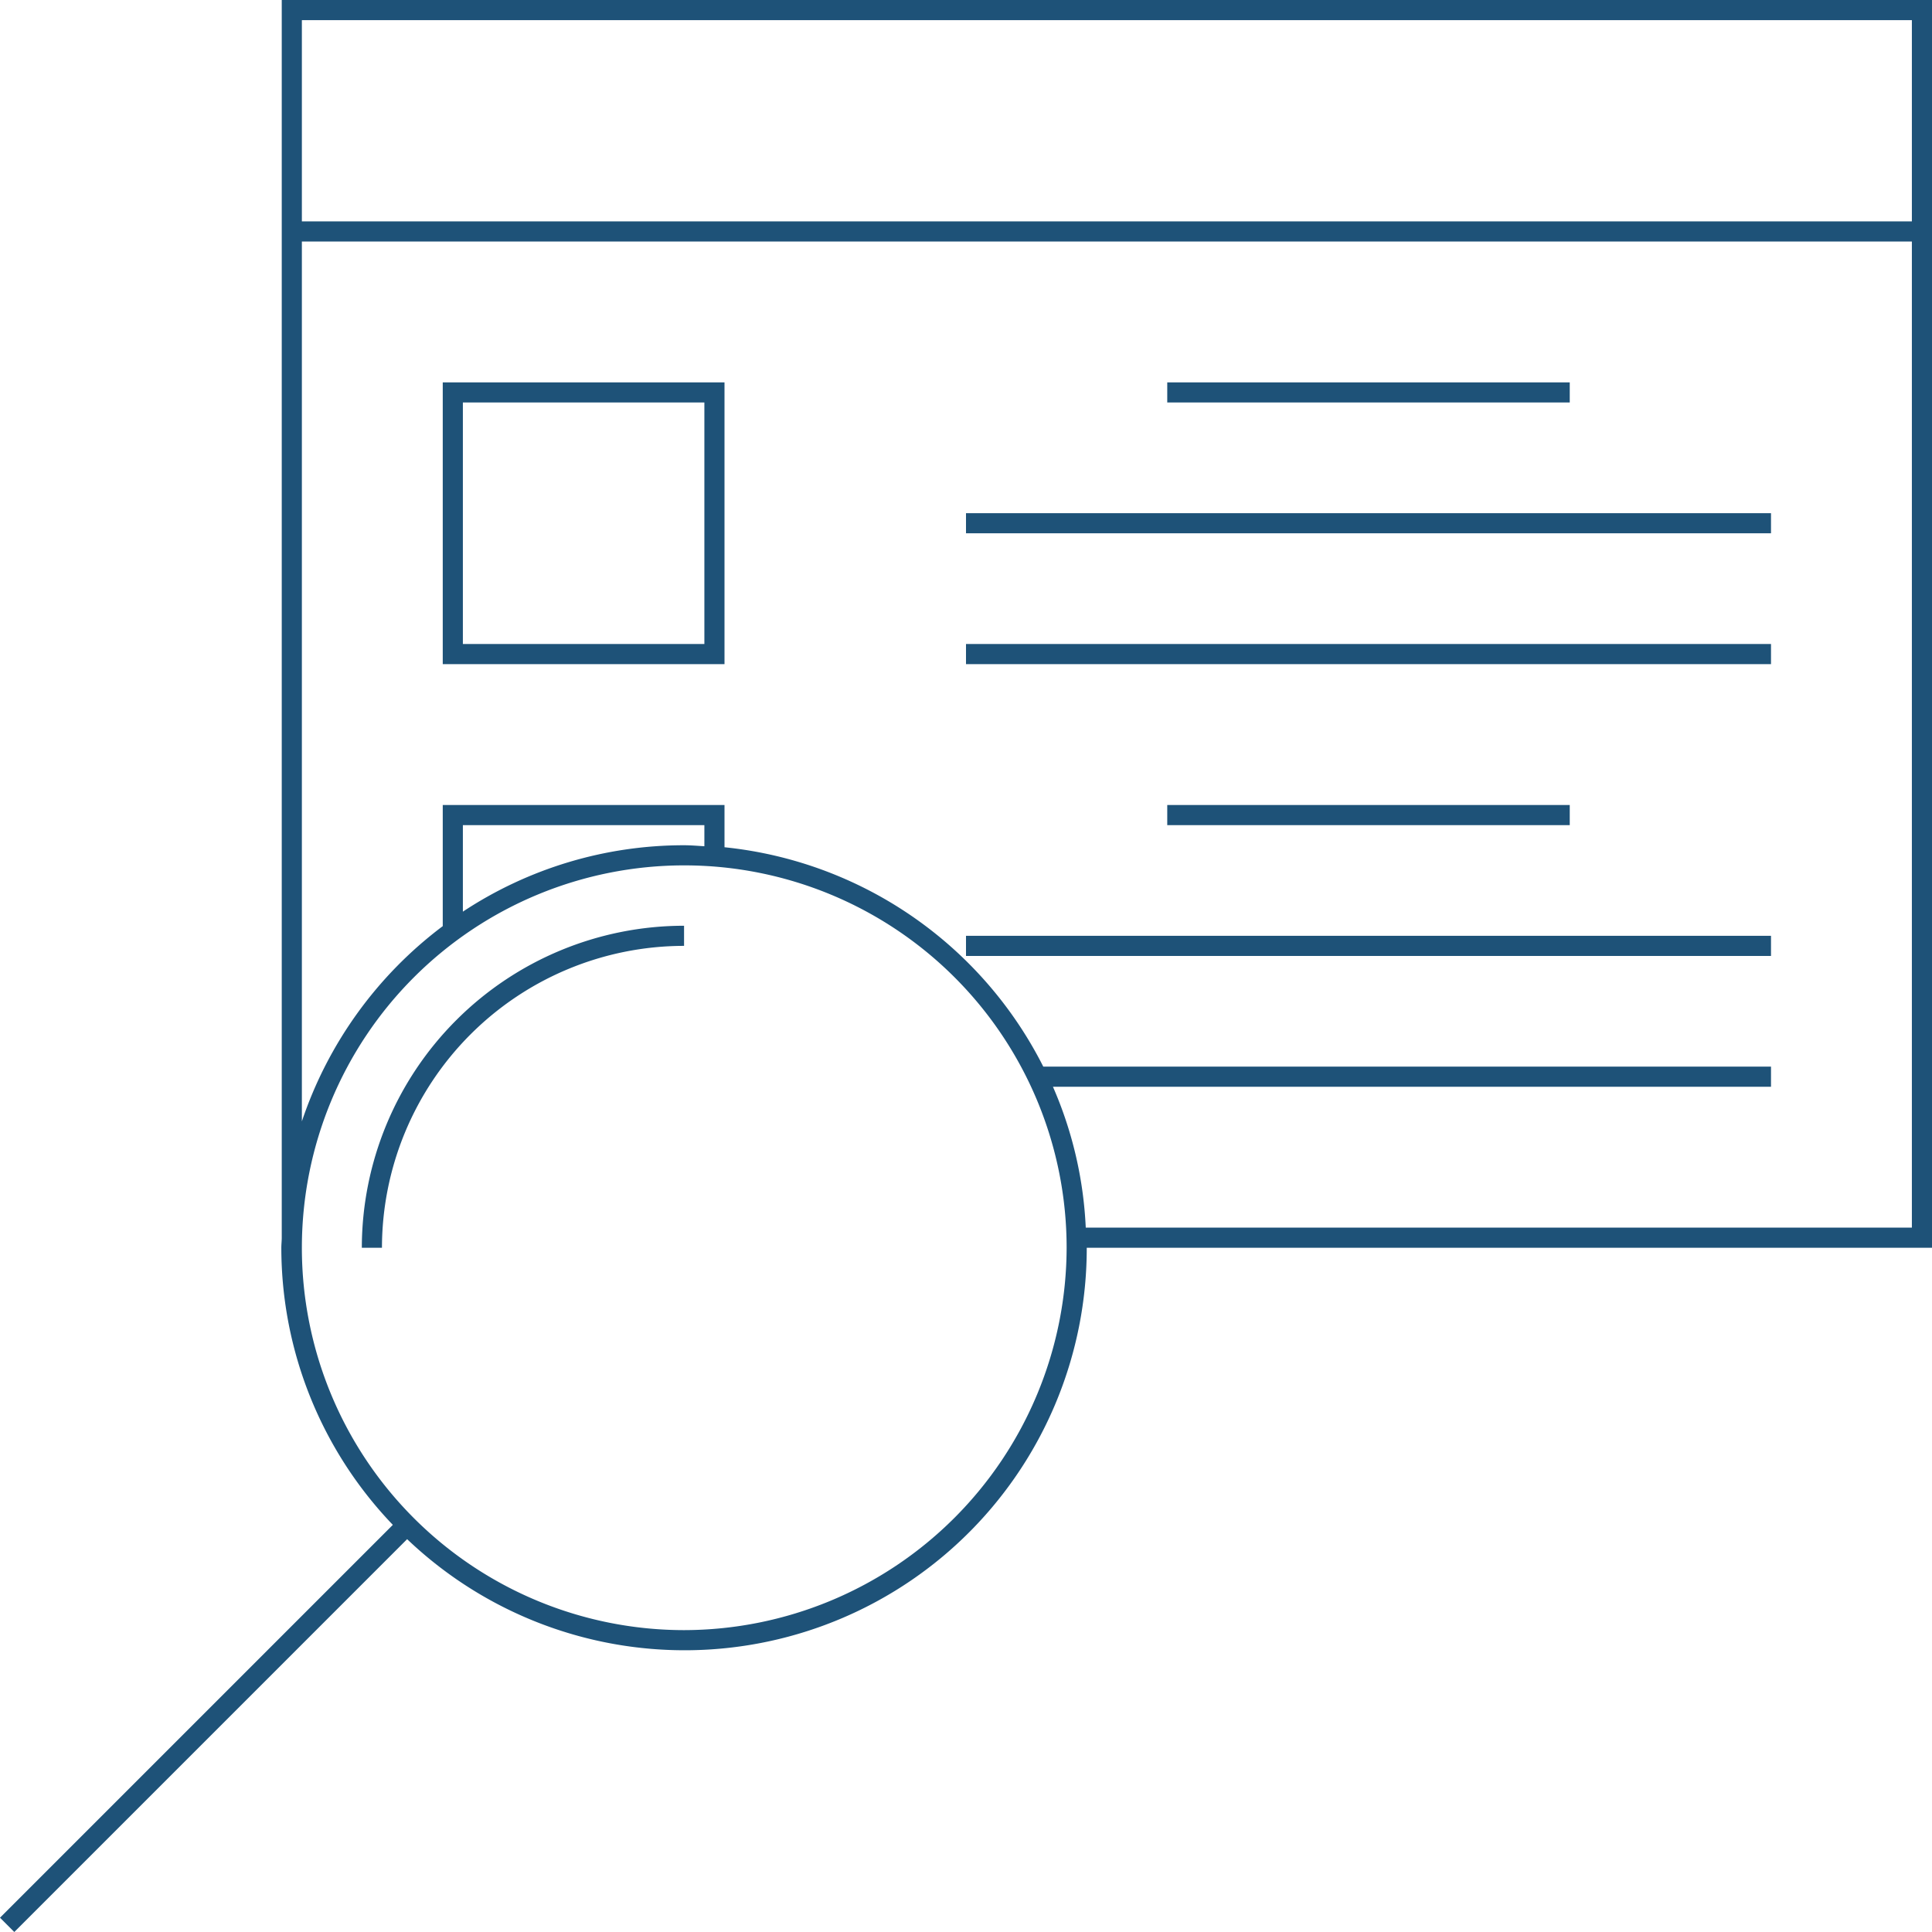 <svg xmlns="http://www.w3.org/2000/svg" viewBox="0 0 60 60"><path d="M11.237,38.75h.625a9.388,9.388,0,0,1,9.382-9.375V28.75A10.011,10.011,0,0,0,11.237,38.75Zm0,0h.625a9.388,9.388,0,0,1,9.382-9.375V28.75A10.011,10.011,0,0,0,11.237,38.75ZM13.75,11.875v8.75H22.5v-8.75ZM21.875,20h-7.5V12.5h7.5ZM36.25,11.875V12.5h12.5v-.625ZM36.25,25v.625h12.5V25ZM30,15.938v.624H55v-.624ZM30,20v.625H55V20Zm0,9.062v.626H55v-.626Zm0,.626H55v-.626H30Zm0-9.063H55V20H30Zm0-4.687v.624H55v-.624ZM36.25,25v.625h12.5V25Zm12.5-13.125H36.25V12.5h12.5Zm-35,8.75H22.5v-8.75H13.75Zm.625-8.125h7.5V20h-7.5ZM11.237,38.75h.625a9.388,9.388,0,0,1,9.382-9.375V28.75A10.011,10.011,0,0,0,11.237,38.75ZM8.75,0V38.438c0,.1-.013.206-.013.312A12.44,12.44,0,0,0,12.2,47.356L0,59.556.444,60l12.2-12.2A12.488,12.488,0,0,0,33.75,38.75H60V0ZM21.244,50.625A11.875,11.875,0,1,1,33.125,38.75,11.9,11.9,0,0,1,21.244,50.625ZM14.375,28.312V25.625h7.5v.656c-.206-.012-.419-.031-.631-.031A12.446,12.446,0,0,0,14.375,28.312Zm45,9.813H33.719A12.312,12.312,0,0,0,32.7,33.75H55v-.625H32.4a12.517,12.517,0,0,0-9.9-6.813V25H13.75v3.762a12.588,12.588,0,0,0-4.375,6.063V7.5h50Zm0-31.25h-50V.625h50ZM55,29.062H30v.626H55ZM55,20H30v.625H55Zm0-4.062H30v.624H55Zm-6.25,9.687V25H36.25v.625Zm0-13.75H36.25V12.5h12.5Zm-26.25,0H13.75v8.75H22.5ZM21.875,20h-7.5V12.5h7.5ZM11.237,38.75h.625a9.388,9.388,0,0,1,9.382-9.375V28.75A10.011,10.011,0,0,0,11.237,38.75Zm0,0h.625a9.388,9.388,0,0,1,9.382-9.375V28.75A10.011,10.011,0,0,0,11.237,38.75ZM13.75,11.875v8.75H22.5v-8.75ZM21.875,20h-7.5V12.5h7.5ZM36.25,11.875V12.5h12.5v-.625ZM36.25,25v.625h12.5V25ZM30,15.938v.624H55v-.624ZM30,20v.625H55V20Zm0,9.062v.626H55v-.626ZM13.75,11.875v8.75H22.5v-8.75ZM21.875,20h-7.5V12.5h7.5ZM36.25,11.875V12.5h12.5v-.625ZM30,15.938v.624H55v-.624ZM30,20v.625H55V20Zm6.25,5v.625h12.5V25ZM30,29.062v.626H55v-.626Z" style="fill:#1e5278"/></svg>